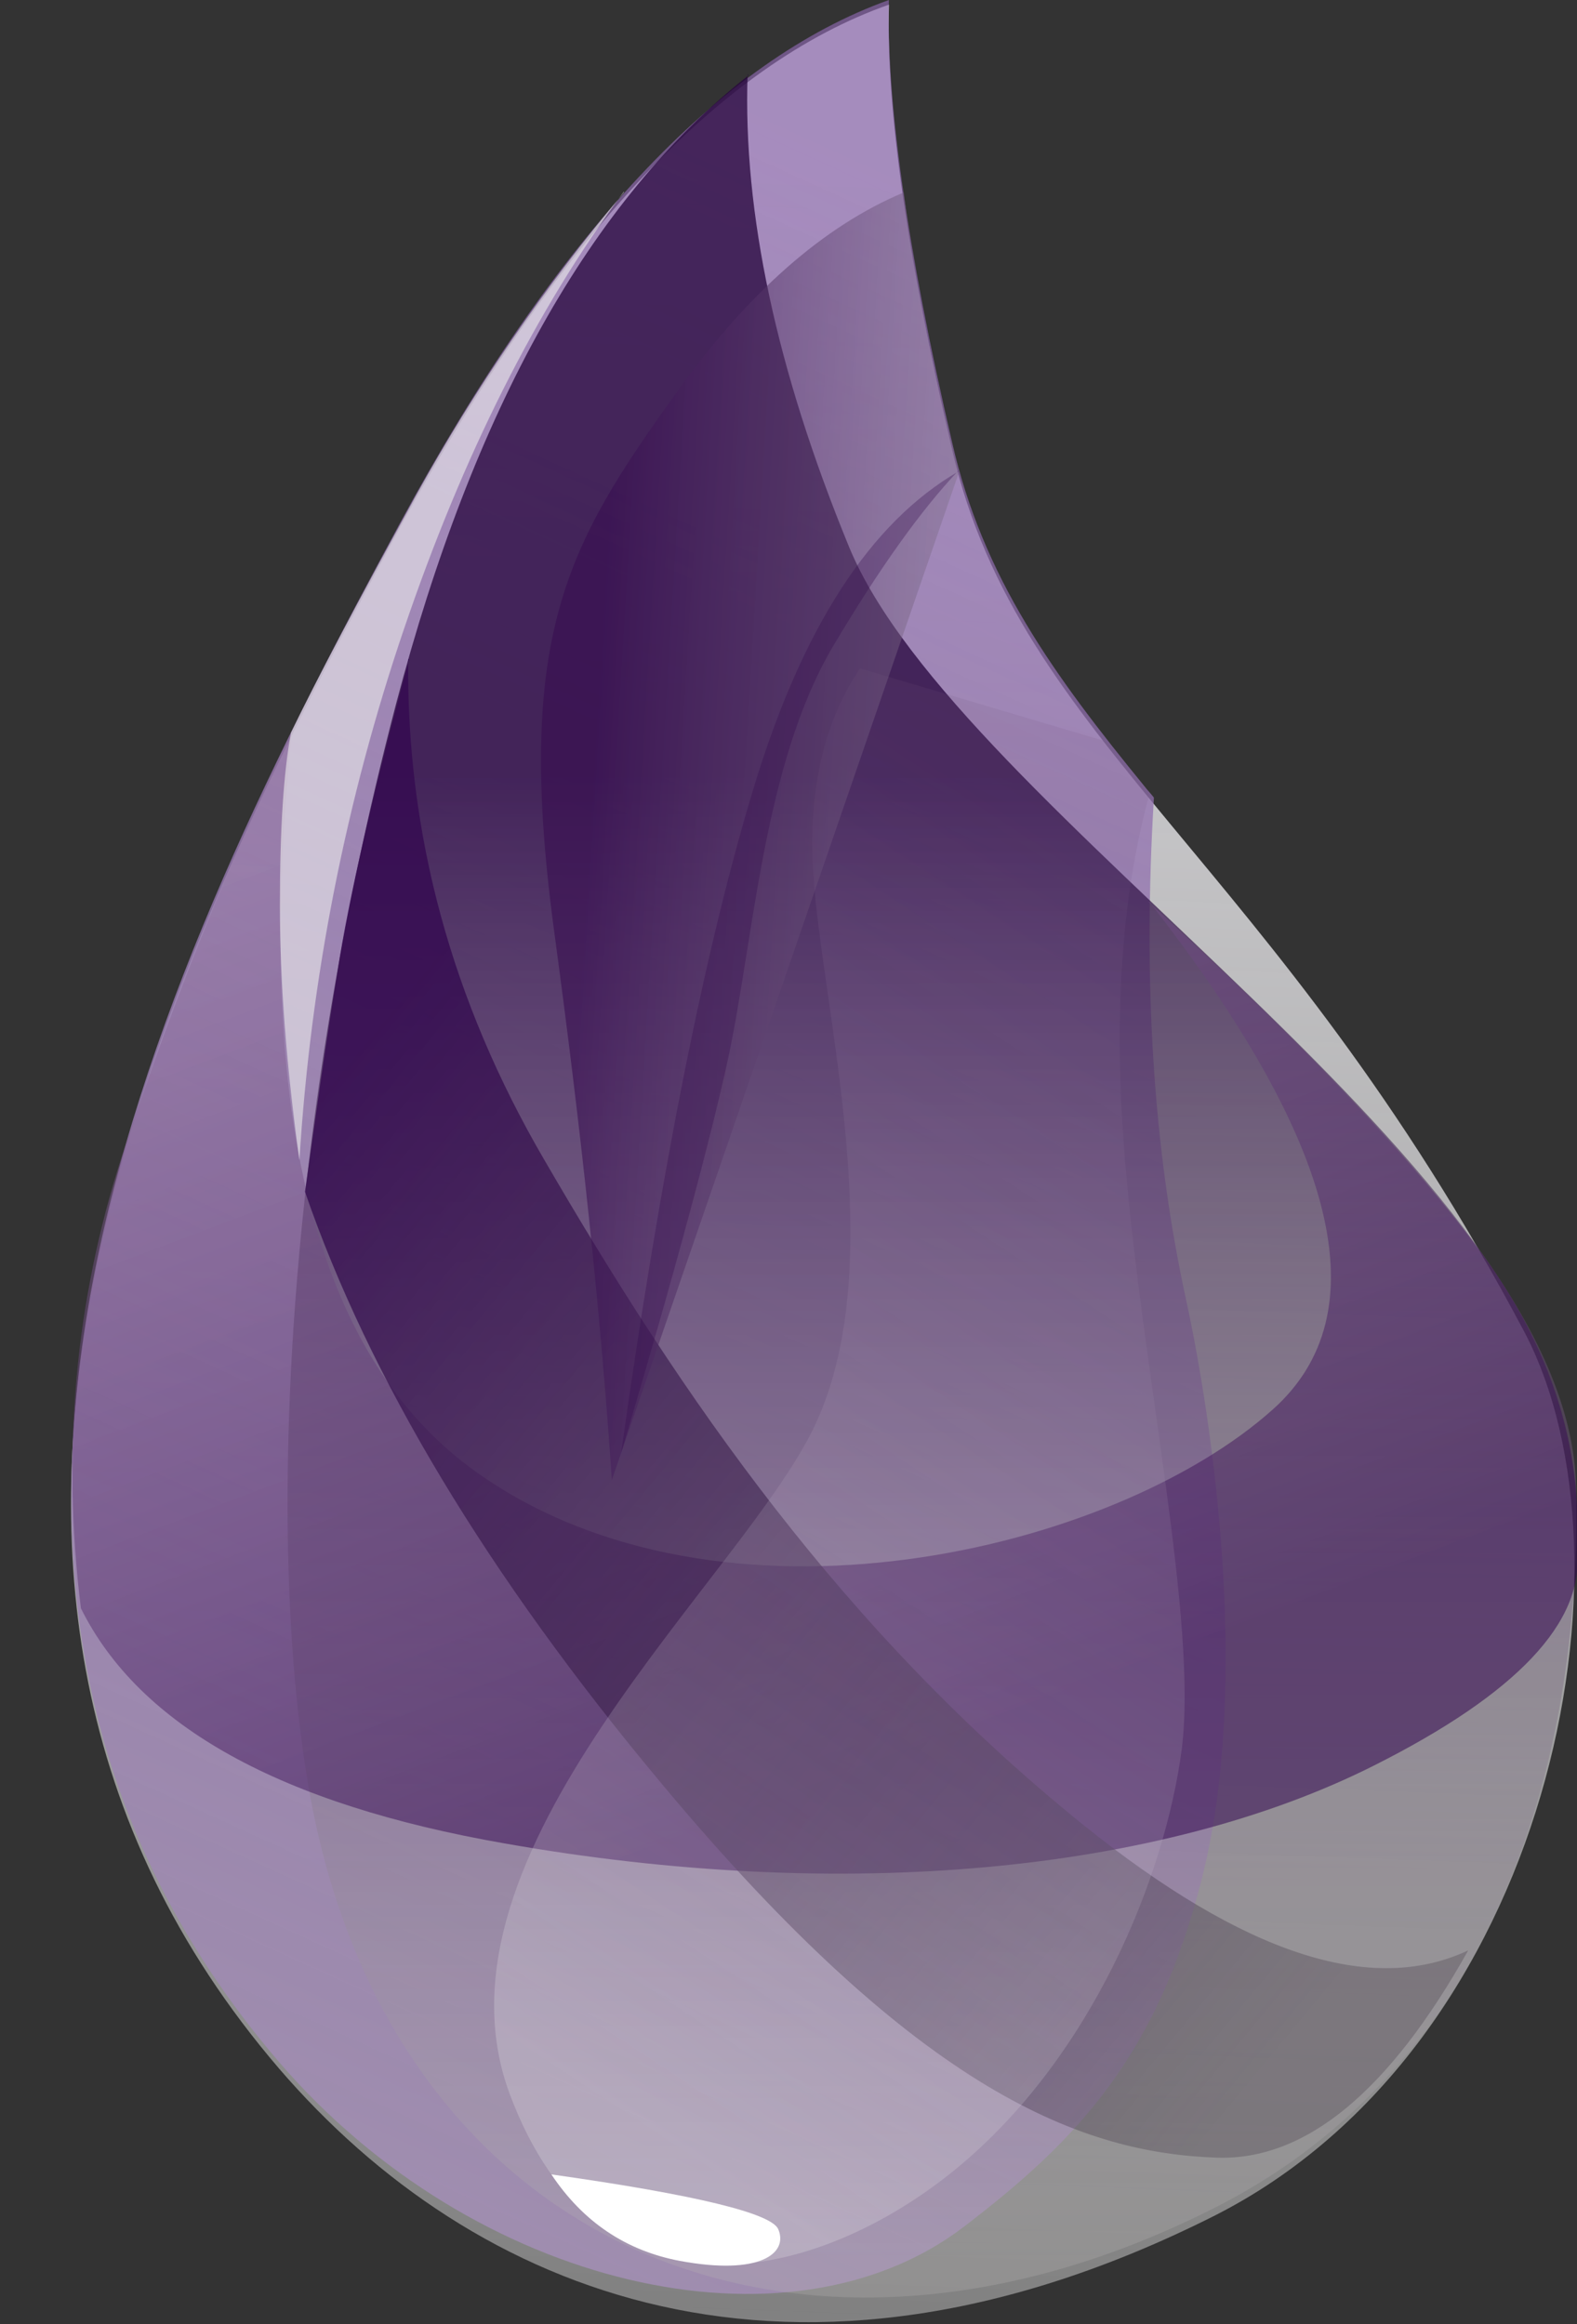 <?xml version="1.0" encoding="UTF-8"?>
<svg id="Layer_2" data-name="Layer 2" xmlns="http://www.w3.org/2000/svg" xmlns:xlink="http://www.w3.org/1999/xlink" viewBox="0 0 16.96 25">
  <rect x="0" y="0" width="16.96" height="25" fill="#333333" stroke="none"/>
  <defs>
    <style>
      .cls-1 {
        fill: none;
      }

      .cls-2 {
        clip-path: url(#clippath);
      }

      .cls-3 {
        fill: url(#linear-gradient);
      }

      .cls-3, .cls-4, .cls-5, .cls-6, .cls-7, .cls-8, .cls-9, .cls-10, .cls-11, .cls-12 {
        fill-rule: evenodd;
      }

      .cls-4 {
        fill: rgba(51, 10, 76, .32);
      }

      .cls-5 {
        fill: rgba(237, 237, 237, .6);
      }

      .cls-6 {
        fill: #fff;
      }

      .cls-7 {
        fill: url(#linear-gradient-3);
      }

      .cls-8 {
        fill: url(#linear-gradient-2);
      }

      .cls-9 {
        fill: url(#linear-gradient-4);
      }

      .cls-10 {
        fill: url(#linear-gradient-6);
      }

      .cls-11 {
        fill: url(#linear-gradient-7);
      }

      .cls-12 {
        fill: url(#linear-gradient-5);
      }
    </style>
    <clipPath id="clippath">
      <rect class="cls-1" width="16.96" height="25"/>
    </clipPath>
    <linearGradient id="linear-gradient" x1="9.4" y1="-619.96" x2="8.53" y2="-643.03" gradientTransform="translate(0 -618.06) scale(1 -1)" gradientUnits="userSpaceOnUse">
      <stop offset="0" stop-color="#d9d8dc"/>
      <stop offset="1" stop-color="#fff" stop-opacity=".38"/>
    </linearGradient>
    <linearGradient id="linear-gradient-2" x1="12.94" y1="-621.48" x2="3.88" y2="-641.33" gradientTransform="translate(0 -618.06) scale(1 -1)" gradientUnits="userSpaceOnUse">
      <stop offset="0" stop-color="#8d67af" stop-opacity=".67"/>
      <stop offset="1" stop-color="#9f8daf"/>
    </linearGradient>
    <linearGradient id="linear-gradient-3" x1="10.03" y1="-626.39" x2="10.03" y2="-642.35" gradientTransform="translate(0 -618.06) scale(1 -1)" gradientUnits="userSpaceOnUse">
      <stop offset="0" stop-color="#26053d" stop-opacity=".76"/>
      <stop offset="1" stop-color="#b7b4b4" stop-opacity=".28"/>
    </linearGradient>
    <linearGradient id="linear-gradient-4" x1="5.78" y1="-626.2" x2="9.85" y2="-636.97" gradientTransform="translate(0 -618.06) scale(1 -1)" gradientUnits="userSpaceOnUse">
      <stop offset="0" stop-color="#91739f" stop-opacity=".46"/>
      <stop offset="1" stop-color="#32054f" stop-opacity=".54"/>
    </linearGradient>
    <linearGradient id="linear-gradient-5" x1="14.77" y1="-638.92" x2="3.59" y2="-629.65" gradientTransform="translate(0 -618.06) scale(1 -1)" gradientUnits="userSpaceOnUse">
      <stop offset="0" stop-color="#463d49" stop-opacity=".33"/>
      <stop offset="1" stop-color="#340a50" stop-opacity=".82"/>
    </linearGradient>
    <linearGradient id="linear-gradient-6" x1="13.37" y1="-628.1" x2="5.49" y2="-640.09" gradientTransform="translate(0 -618.06) scale(1 -1)" gradientUnits="userSpaceOnUse">
      <stop offset="0" stop-color="#715383" stop-opacity=".14"/>
      <stop offset="1" stop-color="#f4f4f4" stop-opacity=".23"/>
    </linearGradient>
    <linearGradient id="linear-gradient-7" x1="11.92" y1="-627.28" x2="6.34" y2="-626.94" gradientTransform="translate(0 -618.06) scale(1 -1)" gradientUnits="userSpaceOnUse">
      <stop offset="0" stop-color="#a5a1a8" stop-opacity=".36"/>
      <stop offset="1" stop-color="#370c50" stop-opacity=".58"/>
    </linearGradient>
  </defs>
  <g id="Backend">
    <g id="elixir">
      <g class="cls-2">
        <g>
          <path class="cls-3" d="M9.56,.05c-1.82,.64-3.57,2.52-5.26,5.63C1.77,10.36-1.5,16.99,3,22.25c2.09,2.43,5.53,3.86,10.05,1.59,3.63-1.83,4.64-7.06,3.34-9.52-2.69-5.08-5.42-6.33-6.15-9.48-.49-2.1-.71-3.69-.68-4.78Z"/>
          <path class="cls-8" d="M9.56,0c-1.82,.65-3.58,2.53-5.26,5.63C1.78,10.29-1.5,16.93,3,22.18c2.09,2.43,5.48,3.22,7.37,1.77,1.23-.94,2.07-1.84,2.55-3.72,.54-2.1,.12-4.93-.16-6.23-.36-1.64-.47-3.45-.35-5.42-.03-.04-.07-.08-.1-.12-.98-1.2-1.74-2.25-2.07-3.7-.49-2.1-.71-3.69-.68-4.78Z"/>
          <path class="cls-7" d="M8.05,.81c-1.7,1.34-2.96,3.6-3.79,6.76-1.24,4.74-1.38,9.12-.94,11.66,.85,4.93,5.25,6.81,9.76,4.51,2.78-1.41,3.94-4.45,3.87-7.74-.06-3.41-6.65-7.27-7.82-10.12-.78-1.9-1.14-3.59-1.09-5.08Z"/>
          <path class="cls-9" d="M12.36,9.7c2.04,2.61,2.48,4.43,1.33,5.46-1.72,1.54-5.94,2.54-8.56,.68-1.75-1.24-2.41-3.9-1.99-7.98-.71,1.48-1.32,3.02-1.83,4.58-.5,1.55-.65,3.17-.44,4.86,.63,1.27,2.15,2.11,4.56,2.53,3.62,.64,7.05,.32,9.35-.84,1.53-.77,2.26-1.54,2.18-2.31,.06-1.13-.29-2.21-1.05-3.23-.75-1.02-1.94-2.27-3.56-3.75h0Z"/>
          <path class="cls-12" d="M4.39,7.09c-.02,1.89,.47,3.68,1.46,5.38,1.48,2.55,3.21,5.07,5.8,7.16,1.73,1.39,3.1,1.84,4.14,1.35-.85,1.52-1.75,2.26-2.7,2.23-1.43-.05-3.18-.67-5.98-4.03-1.87-2.24-3.14-4.36-3.83-6.36,.11-.79,.22-1.58,.35-2.37,.12-.79,.38-1.91,.77-3.36Z"/>
          <path class="cls-10" d="M8.77,9.68c.16,1.54,.76,4,0,5.64-.76,1.64-4.25,4.6-3.29,7.2,.97,2.61,3.32,2.02,4.79,.82s2.26-3.15,2.44-4.53c.17-1.37-.42-4.02-.61-6.32-.13-1.53-.04-2.85,.26-3.94l-.45-.57-2.66-.79c-.43,.63-.59,1.46-.48,2.48Z"/>
          <path class="cls-11" d="M9.72,2.07c-.86,.36-1.68,1.08-2.45,2.16-1.16,1.62-1.74,2.59-1.31,5.79,.29,2.14,.5,4.1,.62,5.9l3.73-10.83c-.12-.5-.24-.99-.34-1.49-.1-.51-.19-1.02-.25-1.53Z"/>
          <path class="cls-4" d="M10.31,5.07c-.95,.55-1.68,1.68-2.2,3.39-.52,1.71-1,4.1-1.43,7.17,.58-1.95,.96-3.37,1.15-4.24,.28-1.31,.38-3.17,1.13-4.44,.5-.84,.95-1.47,1.35-1.89h0Z"/>
          <path class="cls-6" d="M5.93,23.39c1.56,.22,2.37,.42,2.44,.59,.11,.26-.2,.5-1.06,.34-.58-.11-1.04-.42-1.38-.93Z"/>
          <path class="cls-5" d="M6.71,2.07c-.86,1.02-1.6,2.11-2.23,3.25-.63,1.15-1.08,2-1.35,2.56-.08,.42-.12,1.04-.12,1.86,0,.82,.07,1.73,.21,2.74,.12-1.95,.5-3.88,1.13-5.73,.63-1.85,1.41-3.41,2.36-4.69Z"/>
        </g>
      </g>
    </g>
  </g>
</svg>